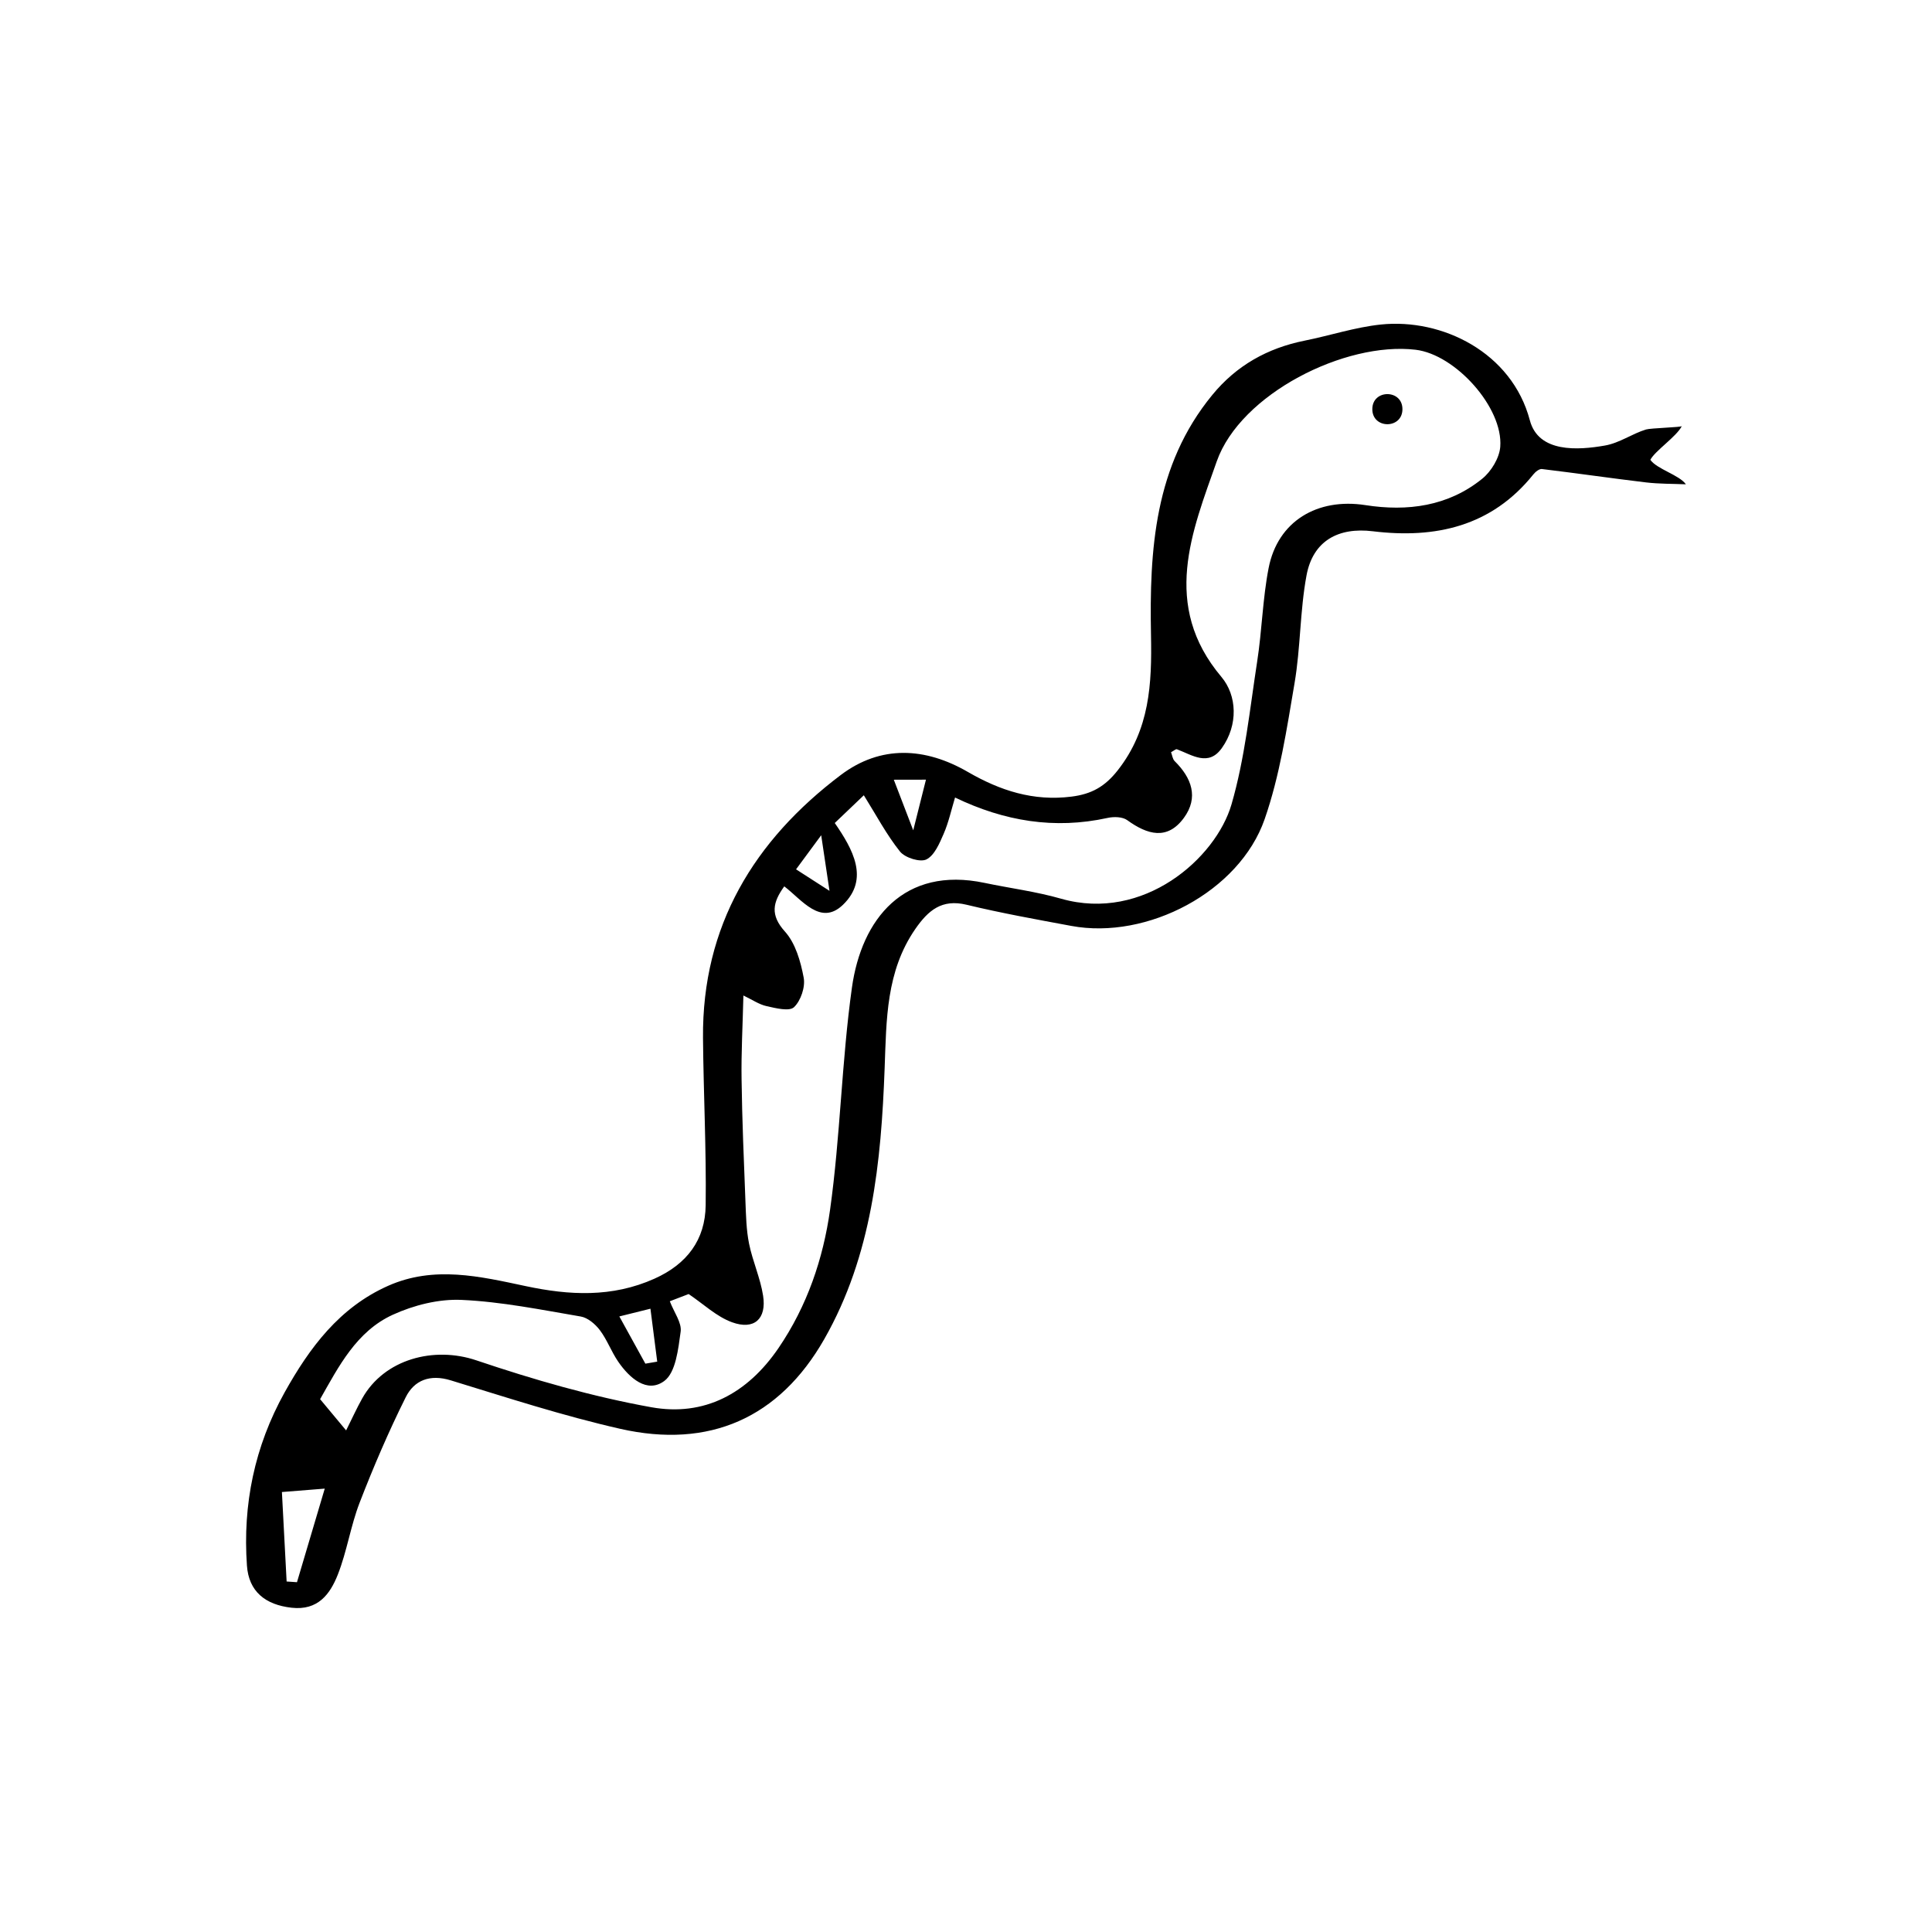 <?xml version="1.0" encoding="UTF-8"?>
<!-- Uploaded to: ICON Repo, www.svgrepo.com, Generator: ICON Repo Mixer Tools -->
<svg fill="#000000" width="800px" height="800px" version="1.1" viewBox="144 144 512 512" xmlns="http://www.w3.org/2000/svg">
 <g fill-rule="evenodd">
  <path d="m581.36 265.86c1.738 2.473 7.684 4.016 9.422 6.488-3.512-0.152-7.047-0.09-10.535-0.5-9.215-1.094-18.395-2.445-27.598-3.547-0.711-0.098-1.75 0.734-2.289 1.414-11.082 13.82-25.965 17.09-42.566 15.074-9.113-1.109-15.844 2.519-17.551 11.695-1.754 9.406-1.566 19.164-3.18 28.598-2.055 12.113-3.906 24.465-7.918 36.004-6.691 19.234-31.137 32.039-51.242 28.289-9.273-1.723-18.582-3.394-27.746-5.606-6.594-1.602-10.191 1.527-13.582 6.41-7.777 11.246-7.656 24.07-8.137 36.93-0.918 24.883-3.359 49.605-15.996 71.77-11.926 20.914-30.477 29.129-54.082 23.773-15.16-3.441-29.996-8.277-44.879-12.836-5.531-1.707-9.734-0.051-11.984 4.516-4.519 9.07-8.531 18.43-12.188 27.879-2.394 6.191-3.359 12.918-5.793 19.094-2.039 5.16-5.254 9.551-12.238 8.762-6.969-0.781-11.355-4.301-11.836-11.164-1.148-16.199 2.023-31.582 9.977-45.887 6.637-11.898 14.539-22.531 27.461-28.27 12.156-5.387 24.289-2.492 36.441 0.09 11.527 2.453 22.867 3.074 34.113-1.965 8.66-3.883 13.461-10.324 13.578-19.457 0.191-14.793-0.578-29.574-0.707-44.367-0.246-29.695 13.531-52.305 36.527-69.672 10.594-7.984 22.355-7.344 33.664-0.801 8.551 4.953 17.383 7.82 27.469 6.539 5.281-0.664 8.828-2.613 12.262-6.988 8.469-10.797 9.055-22.844 8.801-35.781-0.438-22.582 0.891-45 16.254-63.691 6.402-7.805 14.625-12.395 24.453-14.375 6.758-1.352 13.391-3.559 20.203-4.273 16.234-1.699 34.727 7.379 39.492 25.391 2.289 8.652 12.773 7.926 19.879 6.68 3.926-0.684 7.16-3.113 10.914-4.258 1.23-0.371 9.32-0.578 9.48-0.891-1.445 2.816-7.094 6.531-8.344 8.934zm-345.63 257.21c1.602-3.211 2.816-5.891 4.246-8.449 5.859-10.484 19.039-13.91 30.27-10.113 15.145 5.113 30.66 9.598 46.367 12.426 13.996 2.516 25.441-3.582 33.699-15.684 7.609-11.16 11.836-23.676 13.66-36.621 2.734-19.508 3.066-39.359 5.793-58.875 2.551-18.277 13.852-32.254 35.125-27.785 6.777 1.422 13.707 2.301 20.355 4.211 21.82 6.195 40.953-10.73 45.109-24.988 3.559-12.246 4.848-25.176 6.805-37.852 1.285-8.246 1.449-16.668 3.043-24.824 2.422-12.41 12.918-18.625 25.648-16.652 11.133 1.734 21.938 0.316 30.965-7.004 2.387-1.934 4.543-5.5 4.769-8.457 0.801-10.387-11.879-24.461-22.426-25.715-18.715-2.227-46.41 11.703-52.707 29.578-6.523 18.523-14.809 38.102 1.25 57.141 4.125 4.906 4.481 12.695 0.105 18.832-3.543 5.012-7.871 1.84-11.914 0.324-0.293-0.105-0.789 0.387-1.551 0.777 0.301 0.785 0.398 1.793 0.945 2.352 4.516 4.449 6.422 9.633 2.465 15.043-4.394 6.027-9.699 4.469-15.008 0.625-1.258-0.918-3.578-0.969-5.231-0.598-14.055 3.082-27.379 0.867-40.414-5.41-1.004 3.316-1.703 6.606-3.023 9.629-1.098 2.527-2.43 5.715-4.574 6.781-1.652 0.812-5.656-0.434-6.984-2.086-3.586-4.484-6.301-9.652-9.594-14.922-2.293 2.191-4.875 4.656-7.699 7.352 4.758 6.902 9.262 14.828 2.168 21.68-5.93 5.703-10.902-1.355-15.551-4.891-3.055 4.238-3.789 7.57 0.168 11.969 2.801 3.098 4.176 7.93 4.977 12.223 0.473 2.457-0.762 6.117-2.562 7.828-1.254 1.184-4.84 0.266-7.269-0.277-1.969-0.43-3.742-1.672-6.144-2.82-0.191 8.031-0.594 15.141-0.484 22.238 0.141 10.77 0.605 21.543 1.023 32.309 0.152 3.75 0.223 7.562 0.957 11.211 0.941 4.66 3.004 9.129 3.723 13.805 0.961 6.144-2.367 9.168-8.238 7.031-4.117-1.5-7.57-4.84-11.492-7.477-1.109 0.422-3.043 1.168-4.992 1.914 1.148 2.992 3.199 5.688 2.875 8.051-0.641 4.602-1.281 10.828-4.344 13.078-4.551 3.371-9.234-0.785-12.223-5.144-1.809-2.648-2.934-5.801-4.856-8.344-1.211-1.598-3.199-3.289-5.062-3.602-10.488-1.789-21.008-3.926-31.59-4.402-6.035-0.277-12.656 1.395-18.207 3.934-9.629 4.402-14.344 13.703-19.266 22.375 2.332 2.785 4.375 5.254 6.894 8.277zm-15.77 40.043c0.91 0.059 1.824 0.121 2.742 0.188 2.469-8.324 4.941-16.652 7.359-24.801-3.25 0.258-6.996 0.562-11.352 0.902 0.422 7.883 0.828 15.801 1.25 23.711zm95.07-57.73c1.043-0.172 2.098-0.348 3.141-0.535-0.578-4.594-1.168-9.184-1.797-14.027-3.238 0.805-5.285 1.316-8.242 2.047 2.504 4.57 4.707 8.547 6.898 12.516zm70.988-141.34c1.305-5.203 2.242-8.934 3.371-13.422-2.574 0.012-5.266 0.023-8.52 0.016 1.812 4.746 3.273 8.527 5.148 13.406zm-24.391 1.305c-2.906 3.945-4.648 6.309-6.664 9.035 2.754 1.777 5.356 3.457 8.863 5.699-0.785-5.203-1.344-8.926-2.199-14.734z"/>
  <path d="m515.66 252.43c0 5.32-7.981 5.32-7.981 0 0-5.316 7.981-5.316 7.981 0"/>
 </g>
</svg>